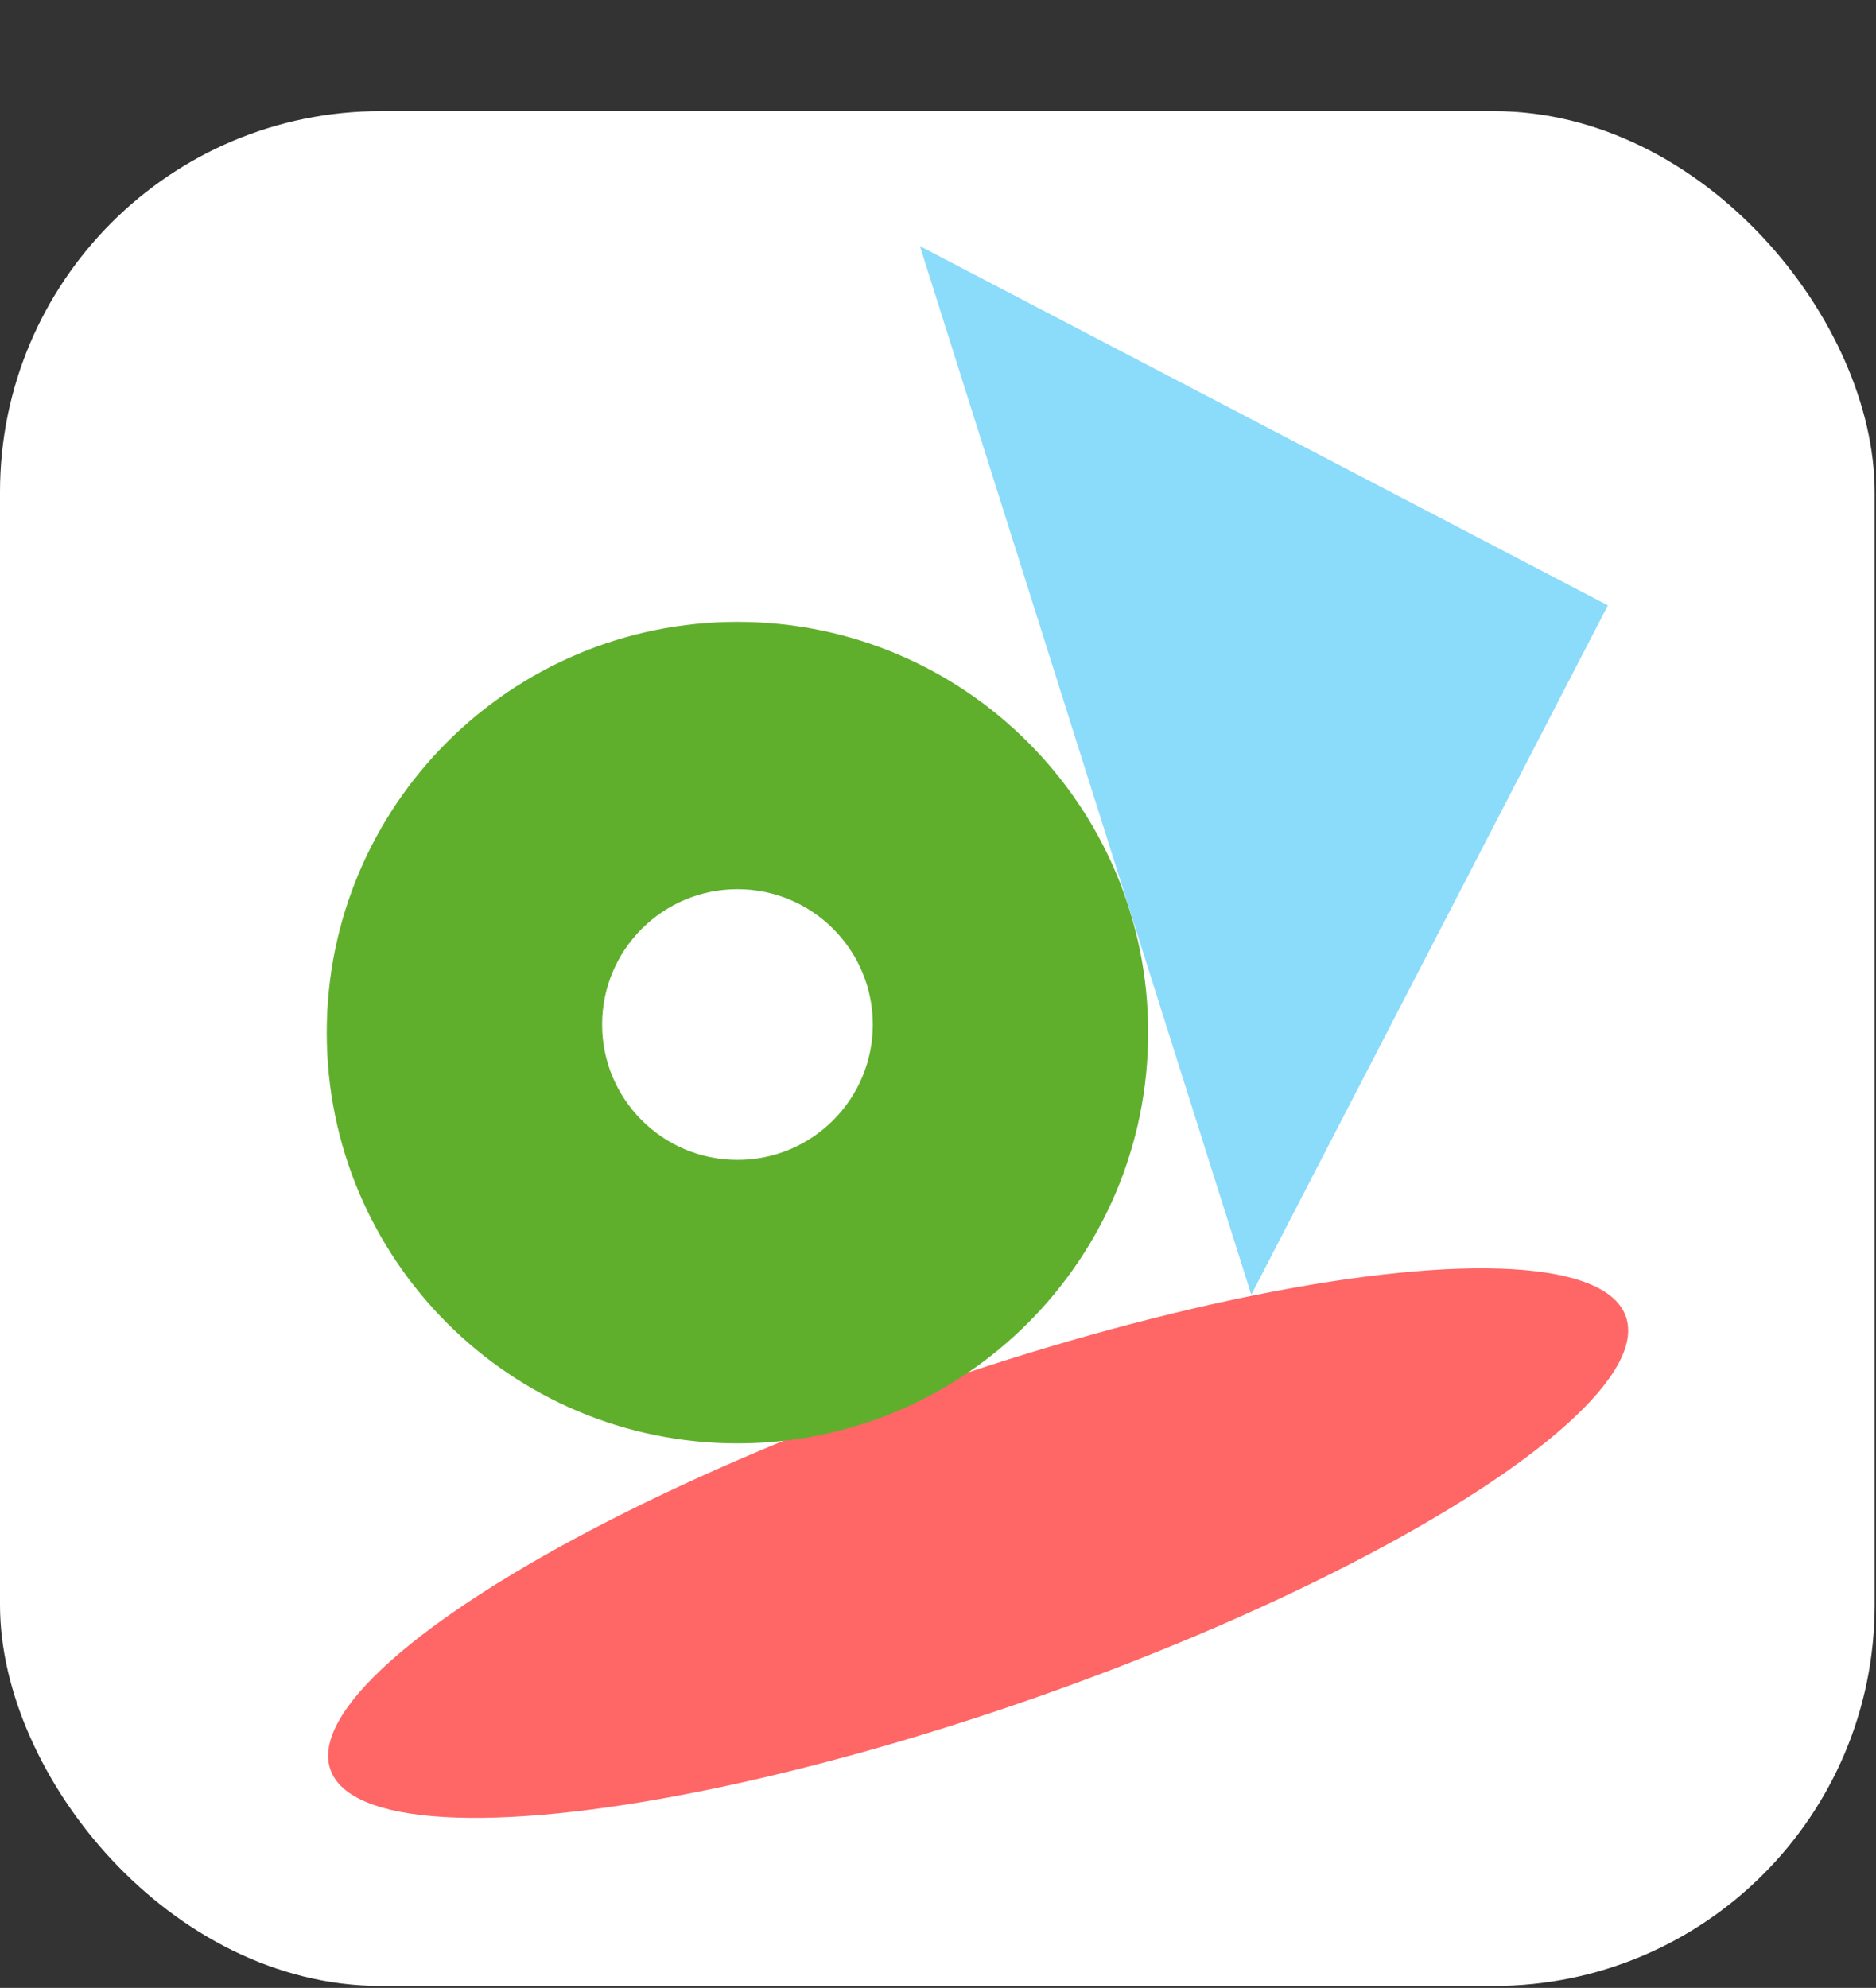 <svg width="739" height="783" viewBox="0 0 739 783" fill="none" xmlns="http://www.w3.org/2000/svg">
<rect x="0" y="0" width="739" height="783" fill="#333333" stroke="none"/>
<rect y="43.77" width="738.468" height="738.468" rx="150" fill="white"/>
<ellipse cx="385.317" cy="607.807" rx="270.304" ry="64.916" transform="rotate(-19.272 385.317 607.807)" fill="#FF6666"/>
<path fill-rule="evenodd" clip-rule="evenodd" d="M290.5 568.527C379.856 568.527 452.293 496.09 452.293 406.734C452.293 317.379 379.856 244.941 290.5 244.941C201.144 244.941 128.707 317.379 128.707 406.734C128.707 496.09 201.144 568.527 290.5 568.527ZM290.503 456.871C319.95 456.871 343.822 433 343.822 403.553C343.822 374.106 319.95 350.235 290.503 350.235C261.057 350.235 237.185 374.106 237.185 403.553C237.185 433 261.057 456.871 290.503 456.871Z" fill="#5FAF2D"/>
<path d="M633.378 238.447L492.913 509.966L362.388 96.964L633.378 238.447Z" fill="#8BDBFB"/>
</svg>
